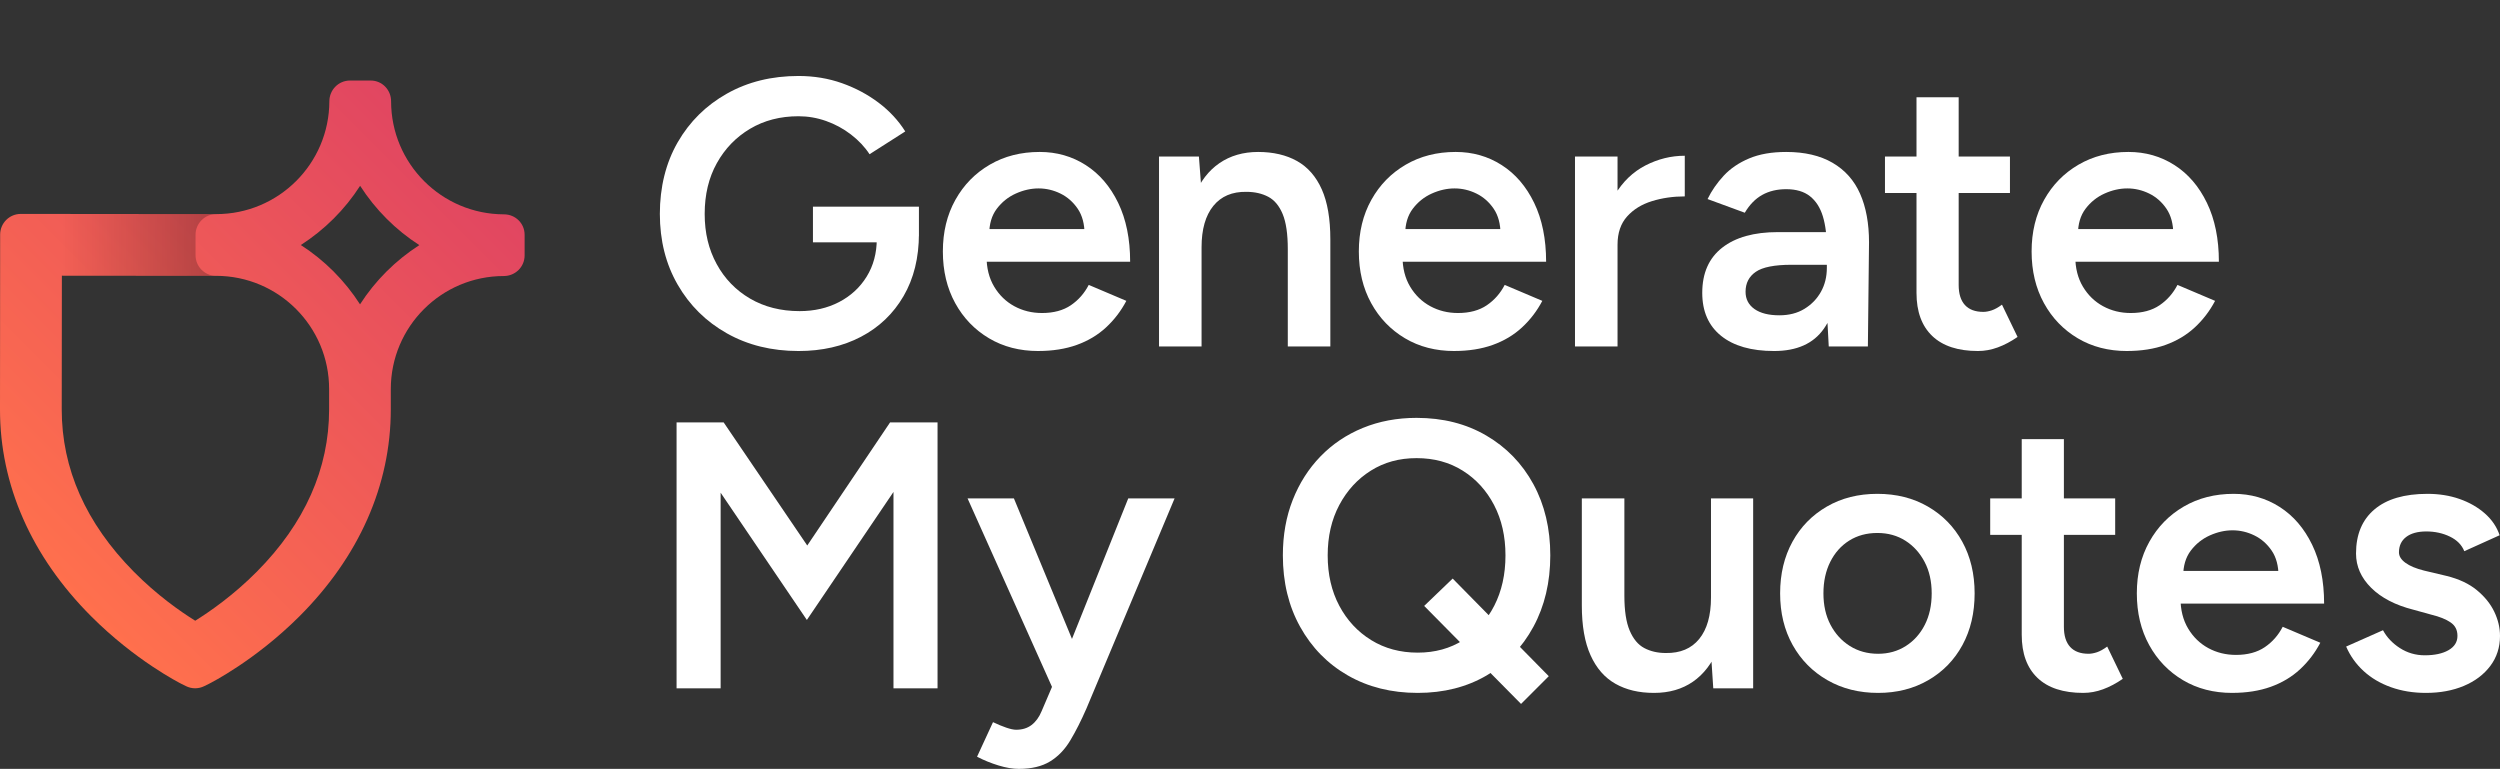 <?xml version="1.0" encoding="UTF-8"?>
<svg id="Layer_2" data-name="Layer 2" xmlns="http://www.w3.org/2000/svg" xmlns:xlink="http://www.w3.org/1999/xlink" viewBox="0 0 526.48 161.92">
  <rect x="0" y="0" width="526.48" height="161.92" fill="#333333" stroke="none"/>
  <defs>
    <style>
      .cls-1 {
        fill: none;
      }

      .cls-2 {
        fill: url(#linear-gradient);
      }

      .cls-3 {
        fill: url(#linear-gradient-2);
        opacity: .25;
      }

      .cls-4 {
        fill: #fff;
      }
    </style>
    <linearGradient id="linear-gradient" x1="4.82" y1="115.42" x2="91.55" y2="28.69" gradientUnits="userSpaceOnUse">
      <stop offset="0" stop-color="#ff704d"/>
      <stop offset="1" stop-color="#e14661"/>
    </linearGradient>
    <linearGradient id="linear-gradient-2" x1="13.02" y1="51.57" x2="45.52" y2="51.57" gradientUnits="userSpaceOnUse">
      <stop offset="0" stop-color="#000" stop-opacity="0"/>
      <stop offset="1" stop-color="#000"/>
    </linearGradient>
  </defs>
  <g id="Layer_1-2" data-name="Layer 1">
    <rect class="cls-1" x=".03" width="526.44" height="161.92"/>
    <g>
      <path class="cls-4" d="M168.16,73.92c-5.65,0-10.68-1.24-15.08-3.72s-7.85-5.89-10.36-10.24c-2.51-4.35-3.76-9.32-3.76-14.92s1.25-10.73,3.76-15.08c2.51-4.35,5.96-7.76,10.36-10.24,4.4-2.48,9.43-3.72,15.08-3.72,3.25,0,6.31.51,9.16,1.52,2.85,1.01,5.43,2.39,7.72,4.12,2.29,1.73,4.16,3.75,5.6,6.04l-7.52,4.8c-1.01-1.55-2.32-2.93-3.92-4.16-1.6-1.23-3.35-2.17-5.24-2.84-1.89-.67-3.83-1-5.8-1-3.84,0-7.24.88-10.2,2.64s-5.29,4.17-7,7.24c-1.71,3.07-2.56,6.63-2.56,10.68s.84,7.47,2.52,10.56c1.68,3.09,4.03,5.52,7.04,7.28,3.01,1.76,6.49,2.64,10.44,2.64,3.09,0,5.87-.64,8.32-1.92,2.45-1.28,4.39-3.07,5.8-5.36,1.41-2.29,2.12-4.93,2.12-7.92l8.88-1.12c0,5.07-1.08,9.45-3.24,13.16-2.16,3.71-5.15,6.56-8.96,8.56-3.81,2-8.2,3-13.16,3ZM171.2,51.04v-7.52h22.32v6.24l-4.96,1.28h-17.36Z"/>
      <path class="cls-4" d="M218.64,73.92c-3.89,0-7.35-.89-10.36-2.68s-5.39-4.25-7.12-7.4c-1.73-3.15-2.6-6.77-2.6-10.88s.88-7.73,2.64-10.88c1.76-3.15,4.17-5.61,7.24-7.4s6.57-2.68,10.52-2.68c3.57,0,6.8.92,9.68,2.76,2.88,1.84,5.16,4.49,6.84,7.96,1.68,3.47,2.52,7.6,2.52,12.4h-31.44l1.2-1.12c0,2.45.53,4.57,1.6,6.36,1.07,1.79,2.48,3.16,4.24,4.12s3.71,1.44,5.84,1.44c2.45,0,4.48-.55,6.08-1.64,1.6-1.09,2.85-2.52,3.76-4.28l7.92,3.36c-1.12,2.13-2.55,4-4.28,5.6-1.73,1.6-3.79,2.83-6.16,3.68s-5.08,1.28-8.12,1.28ZM208.32,49.36l-1.28-1.12h22.56l-1.2,1.12c0-2.19-.48-3.99-1.44-5.4-.96-1.41-2.17-2.48-3.64-3.2-1.47-.72-3-1.08-4.6-1.08s-3.2.36-4.8,1.08c-1.6.72-2.93,1.79-4,3.2-1.07,1.41-1.6,3.21-1.6,5.4Z"/>
      <path class="cls-4" d="M244.08,72.96v-40h8.4l.56,7.36v32.64h-8.96ZM271.2,52.48c0-3.2-.36-5.67-1.08-7.4-.72-1.73-1.73-2.95-3.04-3.64-1.31-.69-2.84-1.04-4.6-1.04-2.99-.05-5.31.93-6.96,2.96-1.65,2.03-2.48,4.93-2.48,8.72h-3.36c0-4.21.61-7.83,1.84-10.84,1.23-3.01,2.99-5.31,5.28-6.88,2.29-1.57,5.01-2.36,8.16-2.36s5.93.64,8.2,1.92c2.27,1.28,4,3.27,5.2,5.96,1.2,2.69,1.8,6.2,1.8,10.52v2.08h-8.96ZM271.2,72.96v-20.48h8.96v20.48h-8.96Z"/>
      <path class="cls-4" d="M306.24,73.92c-3.89,0-7.35-.89-10.36-2.68-3.01-1.79-5.39-4.25-7.12-7.4-1.73-3.15-2.6-6.77-2.6-10.88s.88-7.73,2.64-10.88c1.76-3.15,4.17-5.61,7.24-7.4,3.07-1.79,6.57-2.68,10.52-2.68,3.57,0,6.8.92,9.68,2.76,2.88,1.84,5.16,4.49,6.84,7.96,1.68,3.47,2.52,7.6,2.52,12.4h-31.44l1.2-1.12c0,2.45.53,4.57,1.6,6.36,1.07,1.79,2.48,3.16,4.24,4.12s3.71,1.44,5.84,1.44c2.45,0,4.48-.55,6.08-1.64,1.6-1.09,2.85-2.52,3.76-4.28l7.92,3.36c-1.12,2.13-2.55,4-4.28,5.6-1.73,1.6-3.79,2.83-6.16,3.68-2.37.85-5.08,1.28-8.12,1.28ZM295.92,49.36l-1.28-1.12h22.56l-1.2,1.12c0-2.19-.48-3.99-1.44-5.4-.96-1.41-2.17-2.48-3.64-3.2-1.47-.72-3-1.08-4.6-1.08s-3.2.36-4.8,1.08c-1.6.72-2.93,1.79-4,3.2-1.07,1.41-1.6,3.21-1.6,5.4Z"/>
      <path class="cls-4" d="M331.68,72.96v-40h8.96v40h-8.96ZM337.6,51.68c0-4.32.83-7.87,2.48-10.64,1.65-2.77,3.8-4.84,6.44-6.2,2.64-1.36,5.4-2.04,8.28-2.04v8.56c-2.45,0-4.76.33-6.92,1-2.16.67-3.91,1.75-5.24,3.24-1.33,1.49-2,3.47-2,5.92l-3.04.16Z"/>
      <path class="cls-4" d="M373.6,73.92c-4.8,0-8.52-1.07-11.16-3.2-2.64-2.13-3.96-5.15-3.96-9.04,0-4.16,1.4-7.33,4.2-9.52,2.8-2.19,6.71-3.28,11.72-3.28h10.72v6.88h-7.84c-3.57,0-6.08.49-7.52,1.48-1.44.99-2.16,2.39-2.16,4.2,0,1.55.63,2.76,1.88,3.64,1.25.88,3,1.32,5.24,1.32,2.03,0,3.79-.45,5.28-1.36,1.49-.91,2.65-2.11,3.48-3.6.83-1.49,1.24-3.17,1.24-5.04h2.64c0,5.44-1.09,9.72-3.28,12.84-2.19,3.12-5.68,4.68-10.48,4.68ZM385.12,72.96l-.4-7.52v-13.04c0-2.72-.28-5-.84-6.84-.56-1.84-1.47-3.25-2.72-4.24-1.25-.99-2.92-1.48-5-1.48-1.92,0-3.6.4-5.04,1.2-1.44.8-2.67,2.05-3.68,3.76l-7.84-2.88c.85-1.76,1.99-3.4,3.4-4.92,1.41-1.52,3.2-2.73,5.36-3.64,2.16-.91,4.76-1.36,7.8-1.36,3.89,0,7.15.76,9.76,2.28,2.61,1.52,4.55,3.69,5.8,6.52,1.25,2.83,1.88,6.24,1.88,10.24l-.24,21.92h-8.24Z"/>
      <path class="cls-4" d="M396.96,40.64v-7.68h26.32v7.68h-26.32ZM416.56,73.92c-4.21,0-7.43-1.05-9.64-3.16-2.21-2.11-3.32-5.13-3.32-9.08V20.48h8.88v39.52c0,1.87.44,3.28,1.32,4.24s2.17,1.44,3.88,1.44c.53,0,1.12-.11,1.76-.32.64-.21,1.36-.61,2.16-1.2l3.28,6.8c-1.39.96-2.77,1.69-4.16,2.2-1.39.51-2.77.76-4.16.76Z"/>
      <path class="cls-4" d="M447.92,73.92c-3.89,0-7.35-.89-10.36-2.68-3.01-1.79-5.39-4.25-7.12-7.4-1.73-3.15-2.6-6.77-2.6-10.88s.88-7.73,2.64-10.88c1.76-3.15,4.17-5.61,7.24-7.4,3.07-1.79,6.57-2.68,10.52-2.68,3.57,0,6.8.92,9.68,2.76,2.88,1.84,5.16,4.49,6.84,7.96,1.68,3.47,2.52,7.6,2.52,12.4h-31.44l1.2-1.12c0,2.45.53,4.57,1.6,6.36,1.07,1.79,2.48,3.16,4.24,4.12,1.76.96,3.71,1.44,5.84,1.44,2.45,0,4.48-.55,6.08-1.64,1.6-1.09,2.85-2.52,3.76-4.28l7.92,3.36c-1.12,2.13-2.55,4-4.28,5.6-1.73,1.6-3.79,2.83-6.16,3.68-2.37.85-5.08,1.28-8.12,1.28ZM437.6,49.36l-1.28-1.12h22.56l-1.2,1.12c0-2.19-.48-3.99-1.44-5.4-.96-1.41-2.17-2.48-3.64-3.2-1.47-.72-3-1.08-4.6-1.08s-3.2.36-4.8,1.08c-1.6.72-2.93,1.79-4,3.2-1.07,1.41-1.6,3.21-1.6,5.4Z"/>
      <path class="cls-4" d="M142.48,144.96v-56h9.92l17.6,25.92,17.44-25.92h10v56h-9.28v-41.36l-18.24,26.96-18.16-26.8v41.2h-9.28Z"/>
      <path class="cls-4" d="M221.68,144.96l-17.92-40h9.76l13.92,33.68,2.88,6.32h-8.64ZM214.56,161.92c-1.28,0-2.71-.24-4.28-.72-1.57-.48-3.08-1.09-4.52-1.84l3.36-7.28c1.01.48,1.95.87,2.8,1.16.85.29,1.55.44,2.08.44,1.28,0,2.36-.33,3.24-1,.88-.67,1.59-1.64,2.12-2.92l4.72-11.04,13.52-33.76h9.76l-18.56,44.24c-1.12,2.56-2.25,4.8-3.4,6.72-1.15,1.92-2.57,3.4-4.28,4.44s-3.89,1.56-6.56,1.56Z"/>
      <path class="cls-4" d="M298.56,145.92c-5.55,0-10.45-1.23-14.72-3.68-4.27-2.45-7.61-5.87-10.04-10.24-2.43-4.37-3.64-9.39-3.64-15.04,0-4.27.69-8.16,2.08-11.68,1.39-3.52,3.33-6.57,5.84-9.16,2.51-2.59,5.48-4.59,8.92-6,3.44-1.41,7.21-2.12,11.32-2.12,5.55,0,10.44,1.24,14.68,3.72,4.24,2.48,7.55,5.89,9.92,10.24,2.37,4.35,3.56,9.35,3.56,15s-1.19,10.67-3.56,15.04c-2.37,4.37-5.65,7.79-9.84,10.24-4.19,2.45-9.03,3.68-14.52,3.68ZM298.56,137.44c3.63,0,6.83-.88,9.6-2.64,2.77-1.76,4.95-4.17,6.52-7.24,1.57-3.07,2.36-6.6,2.36-10.6s-.8-7.53-2.4-10.6c-1.6-3.07-3.8-5.48-6.6-7.24-2.8-1.76-6.04-2.64-9.72-2.64s-6.84.88-9.64,2.64c-2.8,1.76-5.01,4.17-6.64,7.24-1.63,3.07-2.44,6.6-2.44,10.6s.81,7.53,2.44,10.6c1.63,3.07,3.87,5.48,6.72,7.24,2.85,1.76,6.12,2.64,9.8,2.64ZM320.32,148.24l-20.4-20.64,6-5.76,20.24,20.56-5.84,5.84Z"/>
      <path class="cls-4" d="M333.12,125.44v-20.48h8.96v20.48h-8.96ZM342.08,125.44c0,3.15.37,5.6,1.12,7.36.75,1.76,1.77,2.99,3.08,3.68,1.31.69,2.81,1.04,4.52,1.04,3.04.05,5.39-.93,7.04-2.96,1.65-2.03,2.48-4.93,2.48-8.72h3.36c0,4.21-.63,7.83-1.88,10.84-1.25,3.01-3.01,5.31-5.28,6.88-2.27,1.57-5,2.36-8.2,2.36s-5.85-.64-8.12-1.92c-2.27-1.28-4.01-3.28-5.24-6-1.23-2.72-1.84-6.21-1.84-10.48v-2.08h8.96ZM360.8,144.96l-.48-7.36v-32.64h8.88v40h-8.4Z"/>
      <path class="cls-4" d="M395.52,145.92c-4,0-7.56-.89-10.68-2.68-3.12-1.79-5.56-4.25-7.32-7.4-1.76-3.15-2.64-6.77-2.64-10.88s.87-7.73,2.6-10.88c1.73-3.15,4.15-5.61,7.24-7.4,3.09-1.79,6.64-2.68,10.64-2.68s7.55.89,10.64,2.68c3.09,1.79,5.51,4.25,7.24,7.4,1.73,3.15,2.6,6.77,2.6,10.88s-.85,7.73-2.56,10.88c-1.71,3.15-4.11,5.61-7.2,7.4-3.09,1.79-6.61,2.68-10.56,2.68ZM395.52,137.68c2.19,0,4.13-.55,5.84-1.64,1.71-1.09,3.04-2.59,4-4.48.96-1.89,1.44-4.09,1.44-6.6s-.49-4.71-1.48-6.6c-.99-1.89-2.33-3.39-4.04-4.48-1.71-1.09-3.68-1.64-5.92-1.64s-4.21.53-5.92,1.6c-1.71,1.07-3.04,2.56-4,4.48-.96,1.92-1.44,4.13-1.44,6.64s.49,4.71,1.48,6.6c.99,1.89,2.35,3.39,4.08,4.48,1.73,1.09,3.72,1.64,5.96,1.64Z"/>
      <path class="cls-4" d="M419.12,112.64v-7.68h26.32v7.68h-26.32ZM438.72,145.92c-4.21,0-7.43-1.05-9.64-3.16-2.21-2.11-3.32-5.13-3.32-9.08v-41.2h8.88v39.52c0,1.87.44,3.28,1.32,4.24.88.96,2.17,1.44,3.88,1.44.53,0,1.12-.11,1.76-.32.64-.21,1.36-.61,2.16-1.2l3.28,6.8c-1.39.96-2.77,1.69-4.16,2.2s-2.77.76-4.16.76Z"/>
      <path class="cls-4" d="M470.08,145.92c-3.89,0-7.35-.89-10.36-2.68-3.01-1.79-5.39-4.25-7.12-7.4-1.73-3.15-2.6-6.77-2.6-10.88s.88-7.73,2.64-10.88c1.76-3.15,4.17-5.61,7.24-7.4,3.07-1.79,6.57-2.68,10.52-2.68,3.57,0,6.8.92,9.68,2.76,2.88,1.84,5.16,4.49,6.84,7.96,1.68,3.47,2.52,7.6,2.52,12.4h-31.44l1.2-1.12c0,2.45.53,4.57,1.6,6.36,1.07,1.79,2.48,3.16,4.24,4.12s3.71,1.44,5.84,1.44c2.45,0,4.48-.55,6.08-1.64,1.6-1.09,2.85-2.52,3.76-4.28l7.92,3.36c-1.12,2.13-2.55,4-4.28,5.6-1.73,1.6-3.79,2.83-6.16,3.68-2.37.85-5.08,1.28-8.12,1.28ZM459.76,121.36l-1.28-1.12h22.56l-1.2,1.12c0-2.19-.48-3.99-1.44-5.4-.96-1.41-2.17-2.48-3.64-3.2-1.47-.72-3-1.08-4.6-1.08s-3.2.36-4.8,1.08c-1.6.72-2.93,1.79-4,3.2-1.07,1.41-1.6,3.21-1.6,5.4Z"/>
      <path class="cls-4" d="M510.88,145.92c-2.67,0-5.12-.4-7.36-1.2-2.24-.8-4.16-1.93-5.76-3.4-1.6-1.47-2.83-3.19-3.68-5.16l7.76-3.44c.8,1.49,1.99,2.75,3.56,3.76,1.57,1.01,3.32,1.52,5.24,1.52,2.08,0,3.75-.36,5-1.08,1.25-.72,1.88-1.72,1.88-3s-.48-2.17-1.44-2.84c-.96-.67-2.32-1.21-4.08-1.64l-3.76-1.04c-3.79-.96-6.75-2.49-8.88-4.6-2.13-2.11-3.2-4.52-3.2-7.24,0-4,1.29-7.09,3.88-9.28,2.59-2.19,6.31-3.28,11.16-3.28,2.45,0,4.71.36,6.76,1.08,2.05.72,3.83,1.73,5.32,3.04,1.49,1.31,2.53,2.84,3.12,4.6l-7.44,3.36c-.53-1.33-1.55-2.36-3.04-3.08s-3.15-1.08-4.96-1.08-3.23.39-4.24,1.16c-1.01.77-1.52,1.85-1.52,3.24,0,.8.45,1.53,1.36,2.2.91.67,2.21,1.21,3.92,1.64l4.72,1.12c2.61.64,4.75,1.64,6.4,3,1.65,1.36,2.88,2.88,3.68,4.56.8,1.68,1.2,3.37,1.2,5.08,0,2.4-.68,4.51-2.04,6.32-1.36,1.81-3.21,3.21-5.56,4.2-2.35.99-5.01,1.48-8,1.48Z"/>
    </g>
    <g>
      <path class="cls-2" d="M106.13,45.14c-13.13-.03-23.77-10.68-23.77-23.82,0-2.4-1.89-4.36-4.29-4.36h-4.37c-2.4,0-4.33,1.96-4.34,4.36-.03,13.14-10.7,23.78-23.84,23.77,0,0-.02,0-.03,0l-41.12-.04c-2.39,0-4.33,1.94-4.34,4.33L0,86.19c-.02,15.93,6.62,31,19.19,43.59,9.29,9.31,18.61,14.03,19,14.23l.97.48c1.22.61,2.65.61,3.87,0l.97-.48c.39-.2,9.72-4.9,19.03-14.19,12.59-12.57,19.25-27.63,19.27-43.56v-4.33s0,0,0,0h0c.01-13.15,10.67-23.8,23.81-23.8,2.4,0,4.37-1.93,4.37-4.33v-4.37c0-2.4-1.95-4.29-4.35-4.29ZM54.12,120.36c-4.95,4.99-9.97,8.47-13.01,10.36-3.05-1.9-8.06-5.38-12.99-10.38-10.04-10.18-15.13-21.66-15.12-34.13l.03-28.15,32.48.03h0c13.16.01,23.81,10.69,23.8,23.84,0,0,0,.02,0,.03v4.3c-.02,12.47-5.12,23.94-15.19,34.1ZM75.82,64.09c-3.21-5-7.47-9.28-12.47-12.49,5-3.21,9.28-7.47,12.49-12.47,3.21,5,7.47,9.28,12.47,12.49-5,3.21-9.28,7.47-12.49,12.47Z"/>
      <path class="cls-3" d="M45.5,58.08l-32.48-.03v-12.99s32.5.03,32.5.03c-2.39,0-4.33,1.94-4.34,4.33v4.33c0,2.39,1.93,4.33,4.32,4.34Z"/>
    </g>
  </g>
</svg>